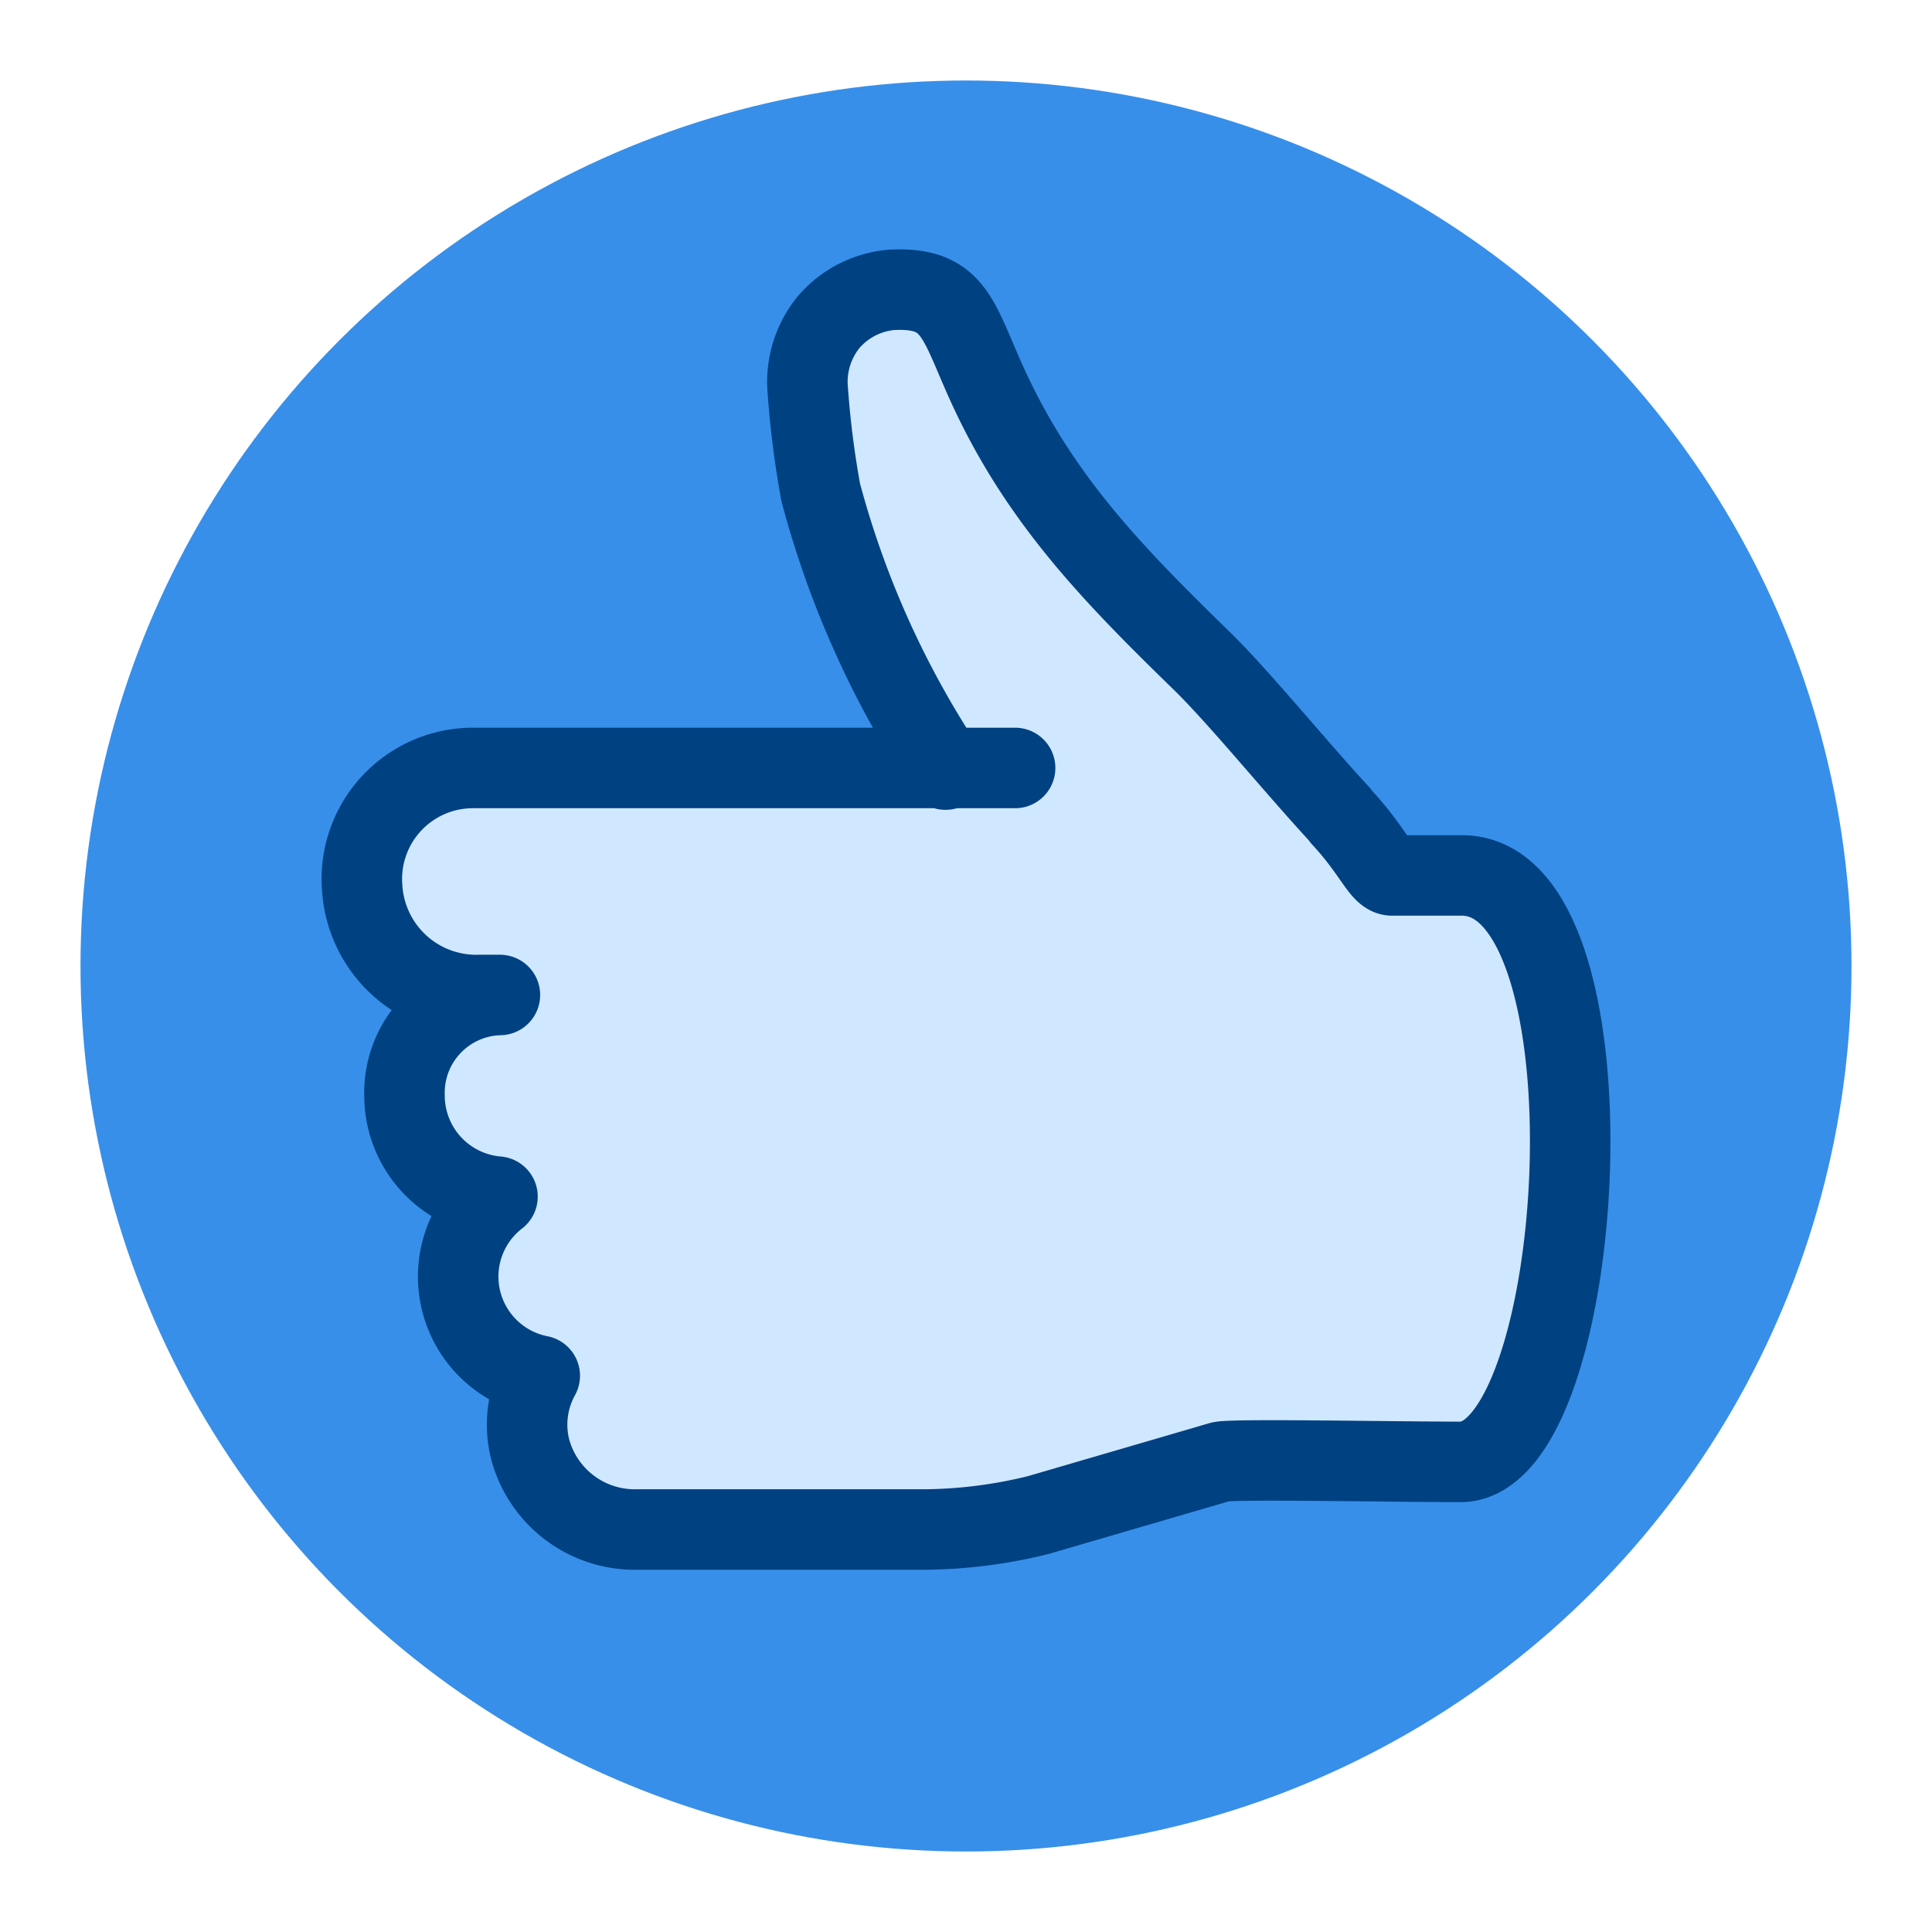 <svg xmlns="http://www.w3.org/2000/svg" width="48" height="48" viewBox="0 0 48 48" id="like-consumption-large" data-supported-dps="48x48">
  <g>
    <circle cx="24" cy="24" r="24" fill="none"/>
    <circle cx="24" cy="24" r="22" fill="#378fe9"/>
    <path d="M25.22 19.08H11.76A2.7 2.7 0 009 22a2.85 2.85 0 002.91 2.67h.5A2.43 2.43 0 0010 27.18a2.52 2.52 0 002.31 2.5 2.51 2.51 0 001.05 4.45 2.54 2.54 0 00-.19 1.87 2.69 2.69 0 002.66 2H23a11.51 11.51 0 002.8-.37l4.52-1.32c.27-.08 4.19 0 6 0 3.15-.12 4-14.57 0-14.57 0 0-1.45.05-1.73 0s-.46-.6-1.25-1.45l-.07-.09c-1.15-1.24-2.45-2.85-3.37-3.75-2.24-2.19-4.08-4.07-5.38-6.92-.73-1.62-.81-2.35-2.35-2.35a2.45 2.45 0 00-2.1 2.56 23.77 23.77 0 00.32 2.52 23.64 23.64 0 003.1 6.92" fill="#d0e8ff" fill-rule="evenodd"/>
    <path d="M21.81 10.55a20.68 20.68 0 003.59 8.53M17.54 36.25h6.83a50 50 0 006-1.7h4.26" fill="none"/>
    <path d="M25.22 19.08H11.76a2.76 2.76 0 00-2.76 3 2.84 2.84 0 002.92 2.64h.5a2.43 2.43 0 00-2.37 2.51 2.52 2.52 0 002.31 2.5h0a2.51 2.51 0 001.05 4.45 2.51 2.51 0 00-.24 1.82 2.69 2.69 0 002.66 2H23a12.08 12.08 0 002.8-.36l4.52-1.32c.27-.08 4.19 0 6 0 3.15-.12 4-14.57 0-14.57h-1.73c-.28 0-.46-.59-1.25-1.44l-.07-.09c-1.15-1.25-2.45-2.85-3.37-3.76-2.24-2.18-4.08-4.06-5.38-6.92-.73-1.61-.81-2.41-2.35-2.34a2.32 2.32 0 00-1.58.8 2.35 2.35 0 00-.52 1.71 23.45 23.45 0 00.32 2.52 23.32 23.32 0 003.1 6.89" fill="none" stroke="#004182" stroke-linecap="round" stroke-linejoin="round" stroke-width="2"/>
  </g>
</svg>
